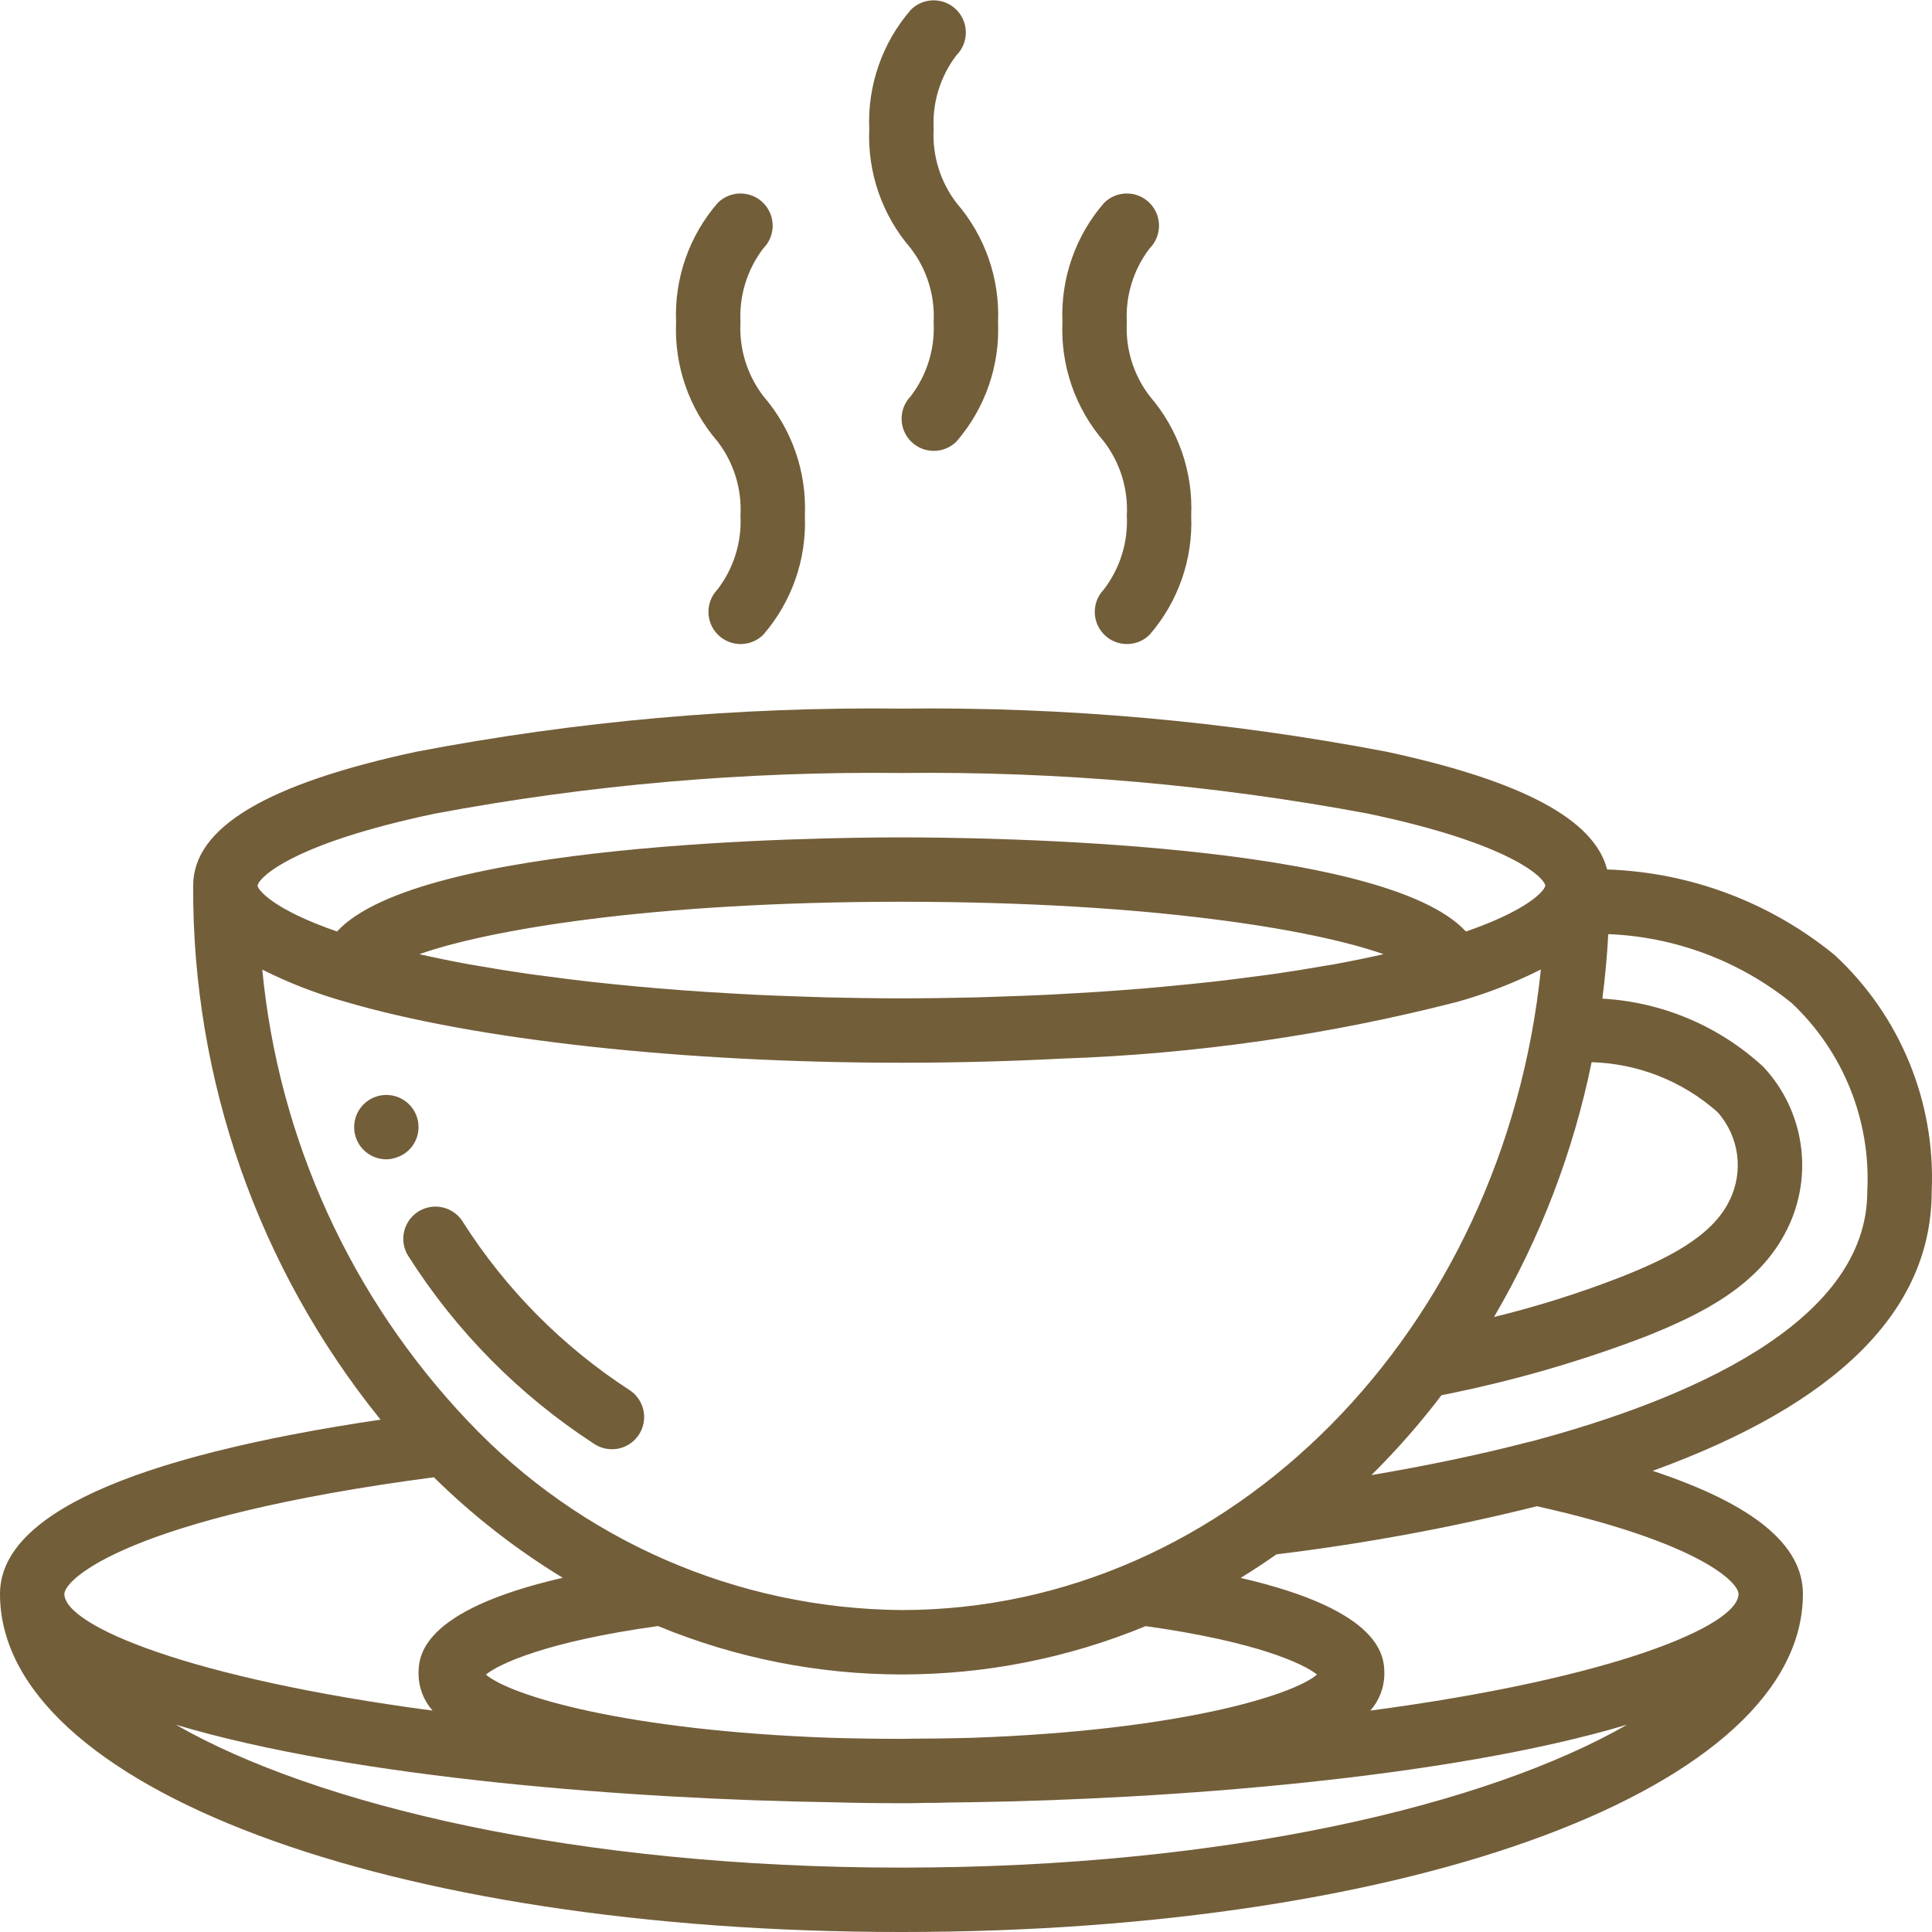 <svg height="512pt" viewBox="0 0 512.084 512" width="512pt" xmlns="http://www.w3.org/2000/svg">
<path fill="#735e3a" d="m425.969 230.414c-3.379-13.238-22.508-23.5-58.527-31.223-42.348-8.094-85.398-11.918-128.508-11.414-43.113-.504-86.164 3.32-128.512 11.414-39.848 8.543-59.223 20.156-59.223 35.52-.25 51.488 17.293 101.484 49.664 141.527-66.914 9.938-100.863 25.453-100.863 46.203 0 51.086 102.723 89.602 238.934 89.602 136.211 0 238.934-38.516 238.934-89.602 0-13.023-13.113-23.781-39.82-32.629 49.043-17.789 73.953-42.605 73.953-74.035 1.082-23.672-8.332-46.609-25.734-62.695-17.07-13.961-38.258-21.926-60.297-22.668zm-4.098 51.082c12.316.352 24.121 5.027 33.34 13.203 5.789 6.453 7.043 15.789 3.164 23.539-4.727 9.645-16.688 15.434-28.914 20.262-10.914 4.238-22.094 7.758-33.469 10.535 12.277-20.938 21.02-43.758 25.875-67.539zm-353.605-46.777c.211-2.004 8.812-11.094 47.055-19.113 40.754-7.629 82.156-11.234 123.613-10.762 41.457-.473 82.859 3.133 123.613 10.758 38.195 8.008 46.824 17.09 47.055 19.109-.055.207-.141.406-.258.59l-.008.02c-1.059 1.844-6.016 6.43-20.785 11.543-21.68-23.621-126.645-24.953-149.617-24.953s-127.93 1.332-149.609 24.949c-16.758-5.793-20.922-10.957-21.059-12.141zm298.457 18.152c-4.23.949-8.621 1.859-13.27 2.703-.848.156-1.781.285-2.645.438-4.125.719-8.363 1.41-12.766 2.047-1.855.27-3.809.504-5.711.758-3.57.477-7.18.941-10.898 1.355-2.203.25-4.461.477-6.715.703-3.605.367-7.262.707-10.973 1.027-2.375.199-4.77.391-7.18.566-3.801.281-7.656.527-11.547.75-2.395.141-4.777.285-7.203.402-4.285.207-8.629.359-12.992.5-2.082.066-4.137.156-6.23.207-6.496.152-13.051.246-19.66.246s-13.164-.094-19.66-.25c-2.09-.051-4.137-.141-6.207-.203-4.383-.141-8.746-.297-13.043-.504-2.398-.117-4.758-.254-7.125-.398-3.922-.227-7.809-.473-11.637-.754-2.387-.176-4.754-.363-7.102-.562-3.754-.316-7.449-.66-11.09-1.035-2.211-.223-4.426-.445-6.59-.691-3.805-.426-7.496-.898-11.145-1.387-1.816-.242-3.68-.465-5.453-.723-4.664-.672-9.172-1.395-13.52-2.168-.609-.109-1.277-.199-1.875-.312-4.676-.848-9.086-1.762-13.336-2.715 17.926-6.34 60.859-13.895 127.781-13.895s109.867 7.559 127.789 13.895zm-297.207 4.086c7.082 3.559 14.488 6.422 22.117 8.551 34.383 10.102 89.449 16.133 147.301 16.133 14.461 0 28.75-.375 42.582-1.098 35.34-1.203 70.449-6.238 104.703-15.023 7.66-2.141 15.094-5.02 22.195-8.598-9.816 95.438-82.059 169.789-169.48 169.789-43.559-.359-85.082-18.477-114.977-50.16-30.988-32.668-50.152-74.77-54.438-119.594zm234.129 174.012c29.414 4.109 41.898 9.98 45.438 12.84-6.398 5.496-36.586 14.84-91.445 16.762l-.609.012c-4.957.148-10.086.199-15.215.223-.953.012-1.898.051-2.879.039-.066 0-.137 0-.203 0-6.027 0-12.082-.086-18.016-.258h-.066c-55.211-1.918-85.461-11.273-91.863-16.773 3.543-2.867 16.07-8.758 45.625-12.867 41.379 17.102 87.848 17.113 129.234.027zm-286.578-8.527c0-3.867 16.875-20.242 97.93-30.93 10.32 10.168 21.781 19.109 34.16 26.645-38.066 8.77-38.223 21.098-38.223 25.621.059 3.535 1.379 6.934 3.719 9.582-64.371-8.527-97.586-22.484-97.586-30.918zm221.867 72.535c-86.34 0-155.371-16.672-192.324-37.875 47.738 14.27 122.059 19.77 173.727 20.551 6.059.168 12.289.254 18.598.254 2.168 0 4.324 0 6.145-.086 2.16 0 4.238 0 6.059-.086l2.551-.039c1.215-.027 2.523-.016 3.719-.051 51.75-.781 126.109-6.281 173.855-20.551-36.949 21.207-105.984 37.883-192.328 37.883zm221.867-72.535c0 8.434-33.195 22.383-97.582 30.914 2.34-2.652 3.656-6.047 3.715-9.578 0-4.523-.156-16.82-38.09-25.59 3.23-1.973 6.387-4.074 9.5-6.246 23.25-2.82 46.305-7.078 69.027-12.75 43.496 9.715 53.43 20.281 53.43 23.25zm-54.93-40.426c-.273.043-.547.102-.812.172-12.836 3.348-26.809 6.238-41.559 8.754 6.68-6.621 12.887-13.695 18.578-21.18 18.289-3.602 36.238-8.746 53.652-15.383 15.414-6.082 30.68-13.766 37.969-28.617 7.086-14.262 4.562-31.426-6.328-43.043-11.691-10.789-26.77-17.176-42.656-18.066.73-5.633 1.254-11.332 1.566-17.102 17.746.707 34.793 7.109 48.613 18.262 13.699 12.898 21.031 31.172 20.039 49.965 0 35.082-48.266 55.363-89.062 66.238zm0 0"/>
<path fill="#735e3a" d="m110.934 298.711c0-4.715-3.82-8.535-8.535-8.535-4.711 0-8.531 3.82-8.531 8.535 0 4.711 3.82 8.531 8.531 8.531.844-.008 1.68-.152 2.477-.426 3.594-1.059 6.059-4.359 6.059-8.105zm0 0"/>
<path fill="#735e3a" d="m157.398 382.609c2.539 1.723 5.805 1.953 8.559.605 2.754-1.352 4.57-4.078 4.758-7.141.188-3.059-1.281-5.988-3.848-7.664-17.703-11.484-32.734-26.637-44.082-44.426-1.574-2.672-4.469-4.281-7.57-4.207-3.098.078-5.91 1.828-7.348 4.578-1.438 2.746-1.273 6.055.434 8.645 12.625 19.863 29.367 36.781 49.098 49.609zm0 0"/>
<path fill="#735e3a" d="m202.301 53.742c-1.602-1.602-3.77-2.5-6.035-2.5-2.262 0-4.434.898-6.031 2.5-7.586 8.746-11.535 20.066-11.035 31.633-.5 11.52 3.414 22.797 10.938 31.535 4.336 5.605 6.512 12.586 6.129 19.664.375 7.07-1.797 14.043-6.117 19.652-3.23 3.367-3.156 8.707.164 11.984 3.324 3.277 8.664 3.277 11.988-.004 7.582-8.746 11.531-20.062 11.031-31.633.5-11.52-3.41-22.797-10.938-31.531-4.332-5.609-6.508-12.59-6.129-19.668-.371-7.031 1.766-13.965 6.035-19.566 1.602-1.598 2.5-3.77 2.5-6.031 0-2.266-.898-4.434-2.5-6.035zm0 0"/>
<path fill="#735e3a" d="m253.5 2.543c-1.602-1.602-3.77-2.5-6.035-2.5-2.262 0-4.434.898-6.031 2.5-7.586 8.746-11.531 20.066-11.035 31.633-.496 11.52 3.414 22.797 10.938 31.531 4.336 5.609 6.512 12.59 6.129 19.668.375 7.07-1.793 14.043-6.113 19.652-3.234 3.367-3.16 8.707.164 11.984 3.32 3.277 8.66 3.277 11.984-.004 7.586-8.746 11.531-20.066 11.035-31.633.496-11.52-3.414-22.797-10.938-31.531-4.336-5.609-6.512-12.59-6.133-19.668-.371-7.031 1.766-13.969 6.035-19.566 1.602-1.602 2.5-3.77 2.5-6.035 0-2.262-.898-4.434-2.5-6.031zm0 0"/>
<path fill="#735e3a" d="m304.699 53.742c-1.598-1.602-3.77-2.5-6.031-2.5-2.266 0-4.434.898-6.035 2.5-7.586 8.746-11.531 20.066-11.031 31.633-.5 11.52 3.41 22.797 10.938 31.535 4.332 5.605 6.508 12.586 6.129 19.664.371 7.07-1.797 14.043-6.117 19.652-3.234 3.367-3.16 8.707.164 11.984 3.32 3.277 8.664 3.277 11.984-.004 7.586-8.746 11.535-20.062 11.035-31.633.5-11.52-3.414-22.797-10.938-31.531-4.336-5.609-6.512-12.59-6.129-19.668-.375-7.031 1.762-13.965 6.031-19.566 1.602-1.598 2.5-3.77 2.5-6.031 0-2.266-.898-4.434-2.5-6.035zm0 0"/></svg>